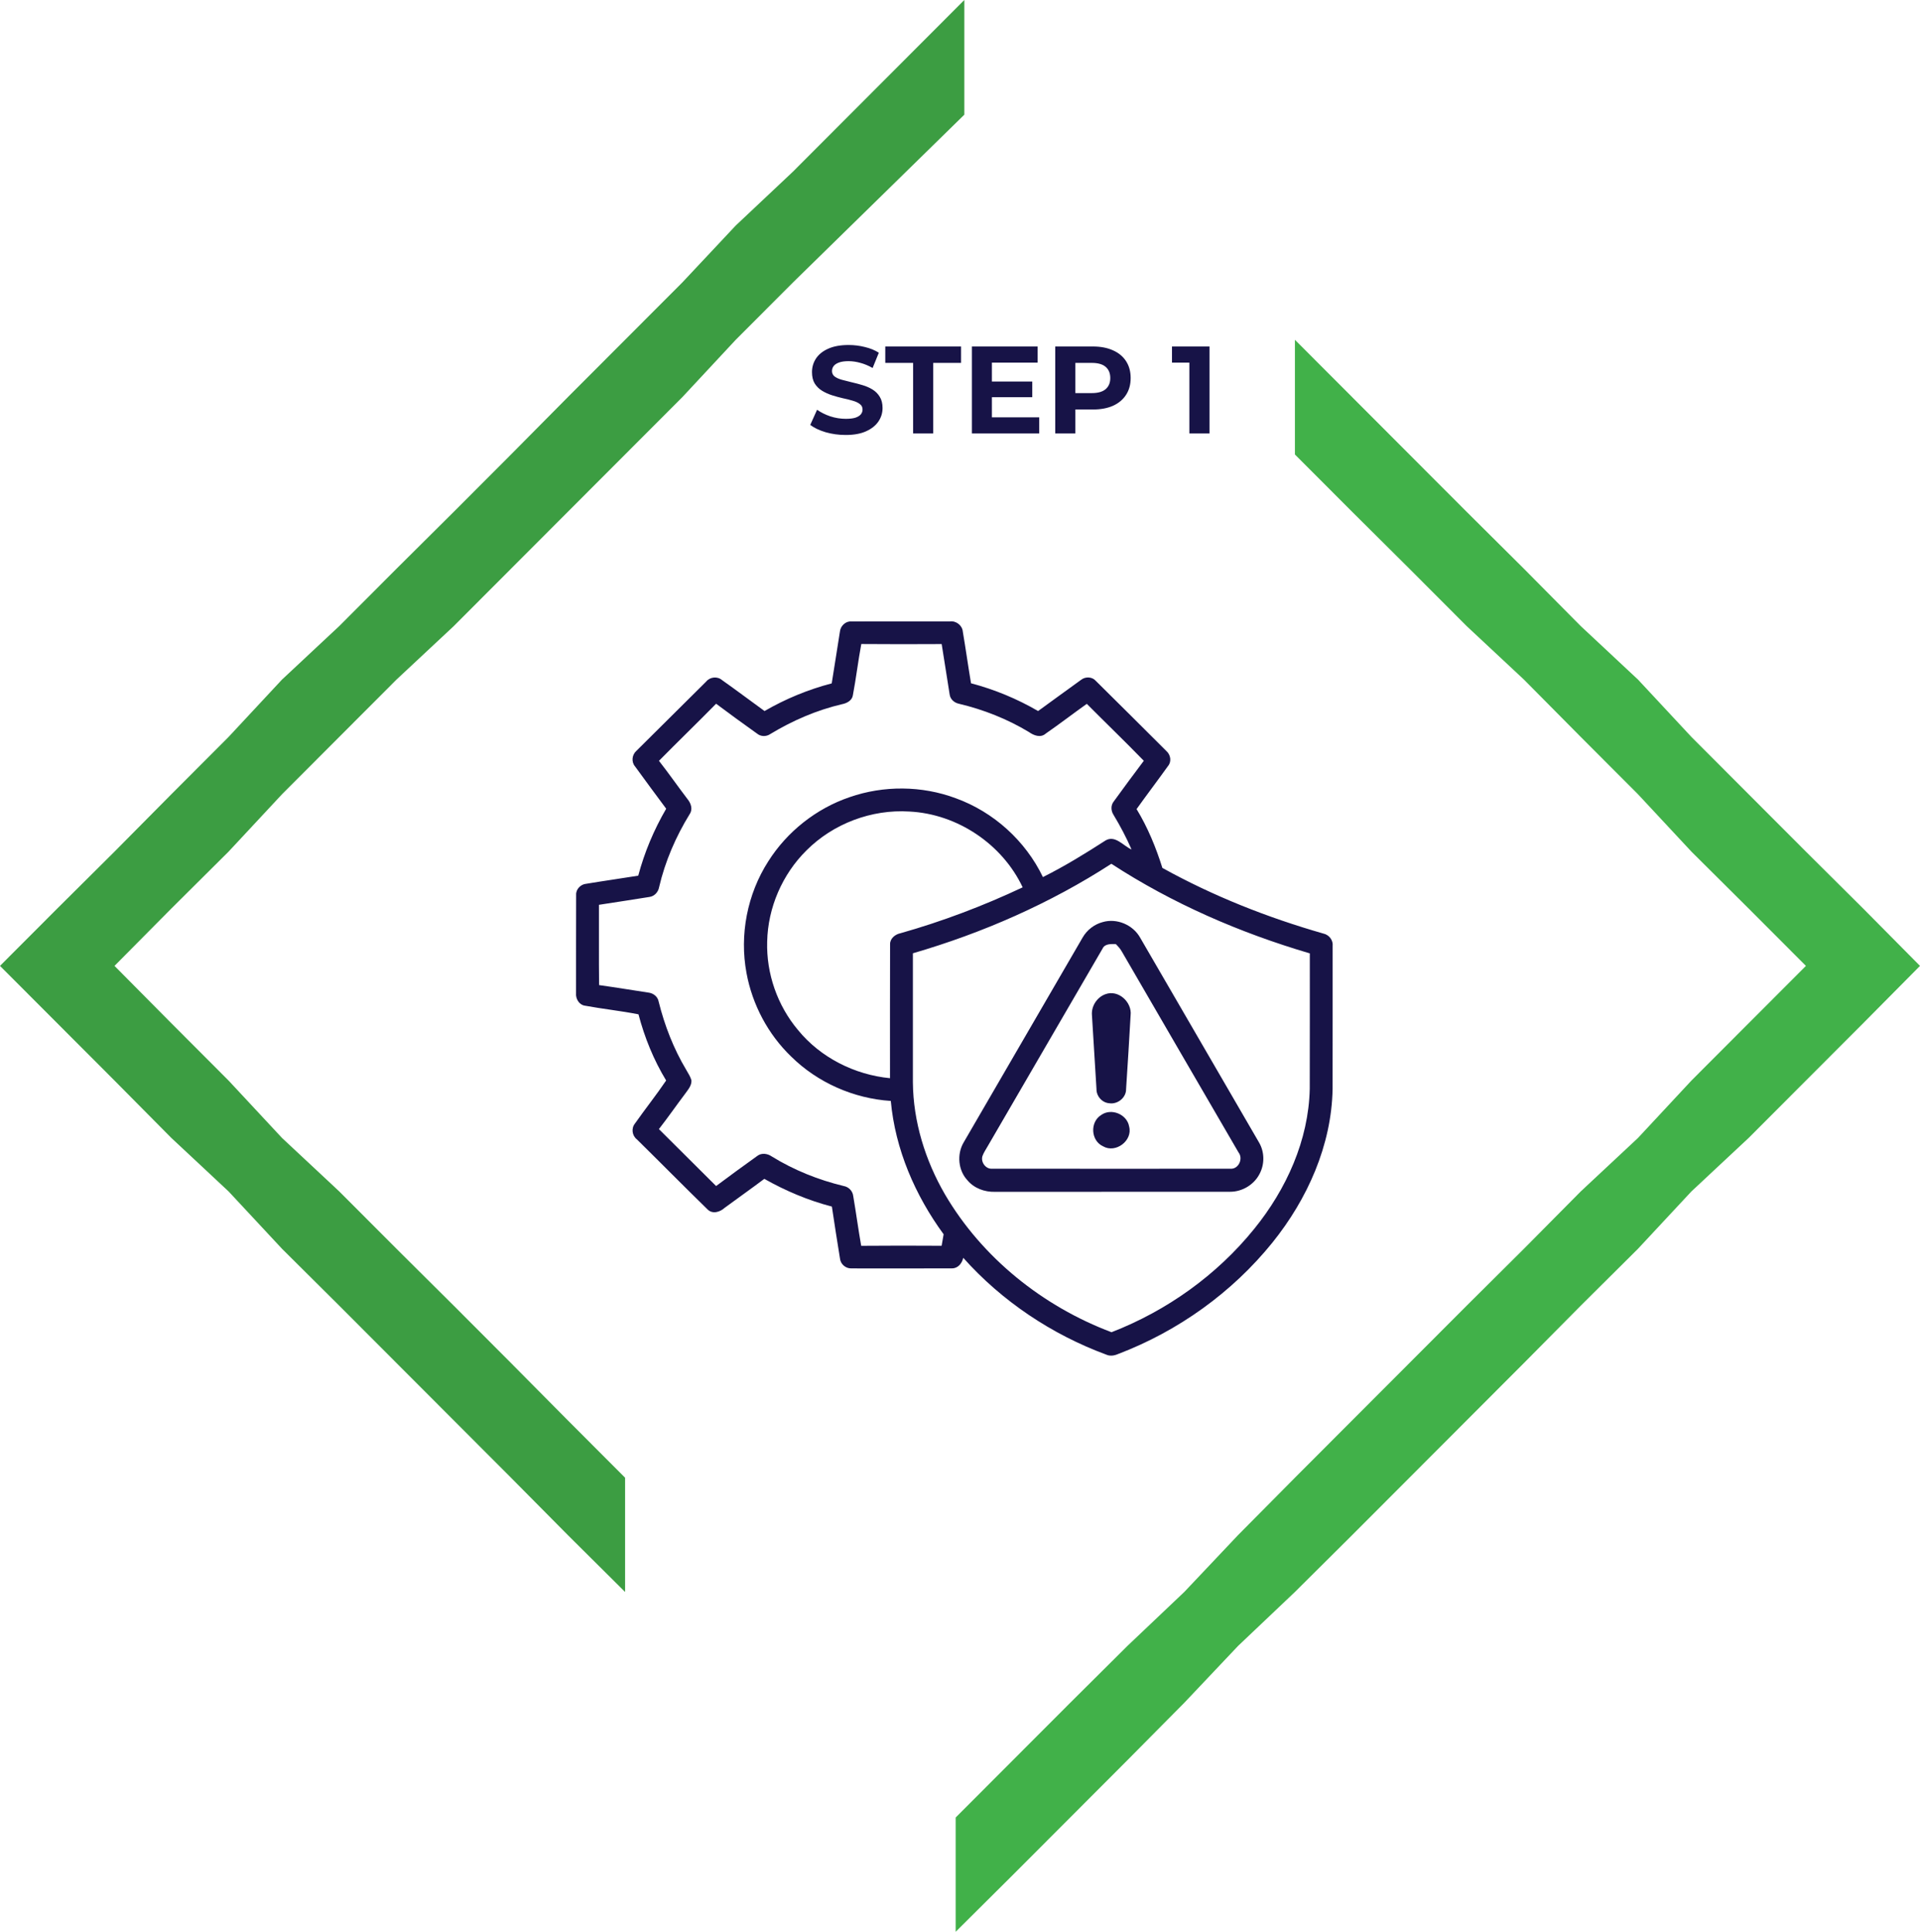 <svg width="170" height="171" viewBox="0 0 170 171" fill="none" xmlns="http://www.w3.org/2000/svg">
<path d="M55.346 130.807L50.276 125.731L45.245 120.655L40.176 115.578L35.106 110.54L30.037 105.464L24.968 100.729L20.239 95.652L15.17 90.576L10.139 85.5L15.17 80.424L20.239 75.385L24.968 70.309L30.037 65.233L35.106 60.157L40.176 55.422L45.245 50.345L50.276 45.307L55.346 40.231L60.415 35.155L65.144 30.078L70.213 25.002L85.383 10.152V0L70.213 15.191L65.144 19.964L60.415 25.002L55.346 30.078L50.276 35.155L45.245 40.231L40.176 45.307L35.106 50.345L30.037 55.422L24.968 60.157L20.239 65.233L15.17 70.309L10.139 75.385L5.069 80.424L0 85.5L5.069 90.576L10.139 95.652L15.17 100.729L20.239 105.464L24.968 110.54L30.037 115.578L35.106 120.655L40.176 125.731L45.245 130.807L50.276 135.883L55.346 140.922V130.807Z" fill="#3C9D42"/>
<path d="M114.654 40.231L119.724 45.307L124.793 50.345L129.862 55.422L134.931 60.157L139.963 65.233L145.032 70.309L149.761 75.385L154.83 80.424L159.899 85.5L154.83 90.576L149.761 95.652L145.032 100.729L139.963 105.464L134.931 110.54L129.862 115.578L124.793 120.655L119.724 125.731L114.654 130.807L109.623 135.883L104.856 140.922L99.825 145.695L94.756 150.733L89.686 155.809L84.617 160.885V171L89.686 165.962L94.756 160.885L99.825 155.809L104.856 150.733L109.623 145.695L114.654 140.922L119.724 135.883L124.793 130.807L129.862 125.731L134.931 120.655L139.963 115.578L145.032 110.54L149.761 105.464L154.83 100.729L159.899 95.652L164.969 90.576L170 85.5L164.969 80.424L159.899 75.385L154.83 70.309L149.761 65.233L145.032 60.157L139.963 55.422L134.931 50.345L129.862 45.307L124.793 40.231L119.724 35.155L114.654 30.078V40.231Z" fill="#41B149"/>
<path d="M74.876 38.504C74.26 38.504 73.67 38.423 73.105 38.262C72.54 38.093 72.086 37.877 71.741 37.613L72.346 36.271C72.676 36.506 73.065 36.7 73.512 36.854C73.967 37.001 74.425 37.074 74.887 37.074C75.239 37.074 75.521 37.041 75.734 36.975C75.954 36.902 76.115 36.803 76.218 36.678C76.321 36.553 76.372 36.41 76.372 36.249C76.372 36.044 76.291 35.882 76.13 35.765C75.969 35.64 75.756 35.541 75.492 35.468C75.228 35.387 74.935 35.314 74.612 35.248C74.297 35.175 73.978 35.087 73.655 34.984C73.34 34.881 73.05 34.749 72.786 34.588C72.522 34.427 72.306 34.214 72.137 33.95C71.976 33.686 71.895 33.349 71.895 32.938C71.895 32.498 72.012 32.098 72.247 31.739C72.489 31.372 72.848 31.083 73.325 30.87C73.809 30.65 74.414 30.54 75.14 30.54C75.624 30.54 76.101 30.599 76.57 30.716C77.039 30.826 77.454 30.995 77.813 31.222L77.263 32.575C76.904 32.37 76.544 32.219 76.185 32.124C75.826 32.021 75.474 31.97 75.129 31.97C74.784 31.97 74.502 32.01 74.282 32.091C74.062 32.172 73.904 32.278 73.809 32.41C73.714 32.535 73.666 32.681 73.666 32.85C73.666 33.048 73.747 33.209 73.908 33.334C74.069 33.451 74.282 33.547 74.546 33.62C74.81 33.693 75.1 33.767 75.415 33.84C75.738 33.913 76.057 33.998 76.372 34.093C76.695 34.188 76.988 34.317 77.252 34.478C77.516 34.639 77.729 34.852 77.89 35.116C78.059 35.38 78.143 35.714 78.143 36.117C78.143 36.55 78.022 36.946 77.78 37.305C77.538 37.664 77.175 37.954 76.691 38.174C76.214 38.394 75.609 38.504 74.876 38.504ZM80.848 38.372V32.124H78.384V30.672H85.094V32.124H82.63V38.372H80.848ZM87.692 33.774H91.399V35.16H87.692V33.774ZM87.824 36.942H92.015V38.372H86.053V30.672H91.872V32.102H87.824V36.942ZM93.433 38.372V30.672H96.766C97.455 30.672 98.049 30.786 98.548 31.013C99.047 31.233 99.432 31.552 99.703 31.97C99.974 32.388 100.11 32.887 100.11 33.466C100.11 34.038 99.974 34.533 99.703 34.951C99.432 35.369 99.047 35.692 98.548 35.919C98.049 36.139 97.455 36.249 96.766 36.249H94.423L95.215 35.446V38.372H93.433ZM95.215 35.644L94.423 34.797H96.667C97.217 34.797 97.628 34.68 97.899 34.445C98.17 34.21 98.306 33.884 98.306 33.466C98.306 33.041 98.17 32.711 97.899 32.476C97.628 32.241 97.217 32.124 96.667 32.124H94.423L95.215 31.277V35.644ZM105.309 38.372V31.332L106.079 32.102H103.769V30.672H107.091V38.372H105.309Z" fill="#171347"/>
<path d="M74.369 55.901C74.426 55.404 74.869 54.968 75.391 55.011C78.297 55.001 81.204 55.011 84.112 55.007C84.666 54.94 85.207 55.364 85.251 55.923C85.509 57.441 85.72 58.966 85.976 60.484C88.054 61.031 90.059 61.86 91.915 62.941C93.19 62.022 94.452 61.086 95.731 60.172C96.106 59.878 96.699 59.898 97.021 60.267C99.111 62.331 101.192 64.406 103.272 66.48C103.653 66.814 103.752 67.418 103.413 67.816C102.498 69.093 101.547 70.343 100.634 71.62C101.624 73.246 102.351 75.018 102.919 76.828C107.411 79.319 112.221 81.219 117.16 82.635C117.672 82.737 118.055 83.225 117.994 83.748C117.99 87.966 117.999 92.181 117.99 96.397C117.9 101.377 115.762 106.145 112.663 109.992C109.098 114.411 104.312 117.835 98.994 119.858C98.666 120.002 98.289 120.064 97.952 119.912C93.12 118.127 88.709 115.179 85.287 111.34C85.184 111.819 84.822 112.285 84.286 112.275C81.323 112.289 78.357 112.281 75.391 112.279C74.877 112.299 74.416 111.9 74.371 111.389C74.119 109.864 73.888 108.334 73.656 106.806C71.562 106.262 69.555 105.415 67.675 104.351C66.514 105.223 65.327 106.06 64.157 106.921C63.756 107.29 63.09 107.497 62.653 107.063C60.548 105.01 58.484 102.916 56.39 100.856C55.965 100.528 55.878 99.879 56.217 99.46C57.12 98.175 58.101 96.946 58.982 95.645C57.88 93.829 57.071 91.84 56.533 89.789C54.955 89.477 53.349 89.312 51.766 89.019C51.266 88.939 50.961 88.398 51.004 87.922C51.012 85.017 50.996 82.112 51.012 79.206C50.988 78.707 51.423 78.267 51.915 78.231C53.444 77.977 54.98 77.762 56.511 77.515C57.063 75.439 57.904 73.443 58.986 71.588C58.059 70.344 57.14 69.097 56.229 67.844C55.883 67.443 55.955 66.814 56.344 66.47C58.409 64.429 60.463 62.379 62.524 60.334C62.869 59.912 63.522 59.846 63.937 60.206C65.202 61.1 66.44 62.031 67.693 62.941C69.553 61.864 71.56 61.035 73.642 60.492C73.896 58.962 74.119 57.431 74.369 55.901ZM75.514 61.55C75.443 62.012 74.976 62.256 74.555 62.335C72.31 62.86 70.172 63.786 68.205 64.976C67.854 65.219 67.365 65.217 67.032 64.939C65.813 64.07 64.602 63.192 63.405 62.294C61.736 63.993 60.019 65.649 58.345 67.347C59.212 68.454 60.013 69.608 60.866 70.727C61.172 71.094 61.362 71.621 61.071 72.056C59.836 74.061 58.891 76.246 58.357 78.537C58.283 78.956 57.956 79.327 57.523 79.394C56.026 79.637 54.528 79.86 53.031 80.093C53.043 82.463 53.015 84.831 53.045 87.2C54.506 87.403 55.961 87.646 57.42 87.865C57.849 87.916 58.24 88.222 58.317 88.656C58.843 90.778 59.645 92.837 60.769 94.718C60.936 95.01 61.124 95.292 61.219 95.618C61.257 96.073 60.94 96.431 60.693 96.778C59.901 97.828 59.149 98.91 58.341 99.948C60.026 101.631 61.722 103.303 63.405 104.987C64.608 104.083 65.831 103.202 67.052 102.322C67.425 102.032 67.955 102.107 68.324 102.364C70.289 103.577 72.459 104.446 74.704 104.987C75.143 105.062 75.498 105.429 75.546 105.871C75.796 107.337 75.993 108.812 76.251 110.278C78.625 110.254 80.999 110.262 83.373 110.274C83.431 109.935 83.486 109.595 83.55 109.258C81.021 105.802 79.264 101.734 78.873 97.455C75.588 97.242 72.392 95.835 70.053 93.527C68.001 91.554 66.611 88.925 66.097 86.136C65.464 82.753 66.162 79.145 68.026 76.244C69.688 73.617 72.267 71.572 75.222 70.566C78.242 69.516 81.628 69.541 84.624 70.66C87.981 71.874 90.803 74.436 92.342 77.639C94.266 76.68 96.1 75.549 97.904 74.387C98.758 73.909 99.461 74.882 100.189 75.196C99.728 74.132 99.183 73.108 98.585 72.115C98.357 71.76 98.343 71.274 98.617 70.941C99.486 69.731 100.382 68.539 101.275 67.344C99.617 65.639 97.904 63.989 96.227 62.304C95.01 63.17 93.825 64.084 92.596 64.933C92.141 65.341 91.532 65.108 91.101 64.798C89.19 63.646 87.087 62.815 84.914 62.298C84.509 62.219 84.147 61.911 84.086 61.49C83.84 60 83.625 58.504 83.377 57.012C81.005 57.024 78.631 57.028 76.261 57.008C75.977 58.516 75.8 60.044 75.514 61.55ZM71.407 75.277C69.265 77.394 67.989 80.349 67.927 83.353C67.844 86.177 68.834 89.016 70.661 91.183C72.652 93.62 75.671 95.138 78.802 95.442C78.808 91.487 78.79 87.531 78.809 83.576C78.805 83.073 79.26 82.706 79.725 82.611C83.439 81.561 87.06 80.189 90.549 78.547C88.747 74.724 84.763 72.048 80.519 71.837C77.172 71.623 73.769 72.91 71.407 75.277ZM80.828 84.385C80.824 88.187 80.824 91.99 80.828 95.793C80.856 99.281 81.922 102.713 83.667 105.723C86.954 111.334 92.332 115.639 98.416 117.928C103.326 116.023 107.754 112.86 111.056 108.772C113.896 105.271 115.869 100.929 115.967 96.381C115.981 92.385 115.969 88.39 115.973 84.393C109.789 82.573 103.804 79.982 98.403 76.461C92.991 79.964 87.02 82.583 80.828 84.385Z" fill="#171347"/>
<path d="M97.644 81.62C98.885 81.261 100.3 81.863 100.934 82.974C104.453 89.025 107.969 95.079 111.478 101.134C111.969 101.969 111.981 103.046 111.53 103.901C111.046 104.86 109.998 105.498 108.918 105.494C101.974 105.503 95.03 105.492 88.084 105.5C87.181 105.525 86.252 105.186 85.664 104.485C84.836 103.603 84.711 102.184 85.313 101.146C88.83 95.09 92.346 89.031 95.866 82.976C96.251 82.313 96.898 81.815 97.644 81.62ZM97.624 83.967C94.224 89.797 90.847 95.639 87.449 101.469C87.288 101.752 87.101 102.022 86.99 102.328C86.816 102.863 87.278 103.51 87.858 103.453C94.881 103.463 101.906 103.459 108.932 103.455C109.666 103.516 110.101 102.561 109.656 102.004C106.208 96.085 102.77 90.158 99.33 84.233C99.191 83.981 98.994 83.769 98.794 83.566C98.383 83.57 97.831 83.519 97.624 83.967Z" fill="#171347"/>
<path d="M97.868 88.009C99.022 87.573 100.245 88.713 100.106 89.872C99.989 92.053 99.844 94.232 99.705 96.413C99.719 97.165 98.948 97.778 98.214 97.658C97.575 97.613 97.07 97.025 97.084 96.397C96.945 94.22 96.818 92.041 96.683 89.864C96.614 89.075 97.122 88.281 97.868 88.009Z" fill="#171347"/>
<path d="M97.491 98.706C98.391 98.051 99.802 98.641 99.977 99.727C100.306 100.966 98.782 102.123 97.666 101.469C96.582 100.98 96.489 99.332 97.491 98.706Z" fill="#171347"/>
</svg>
